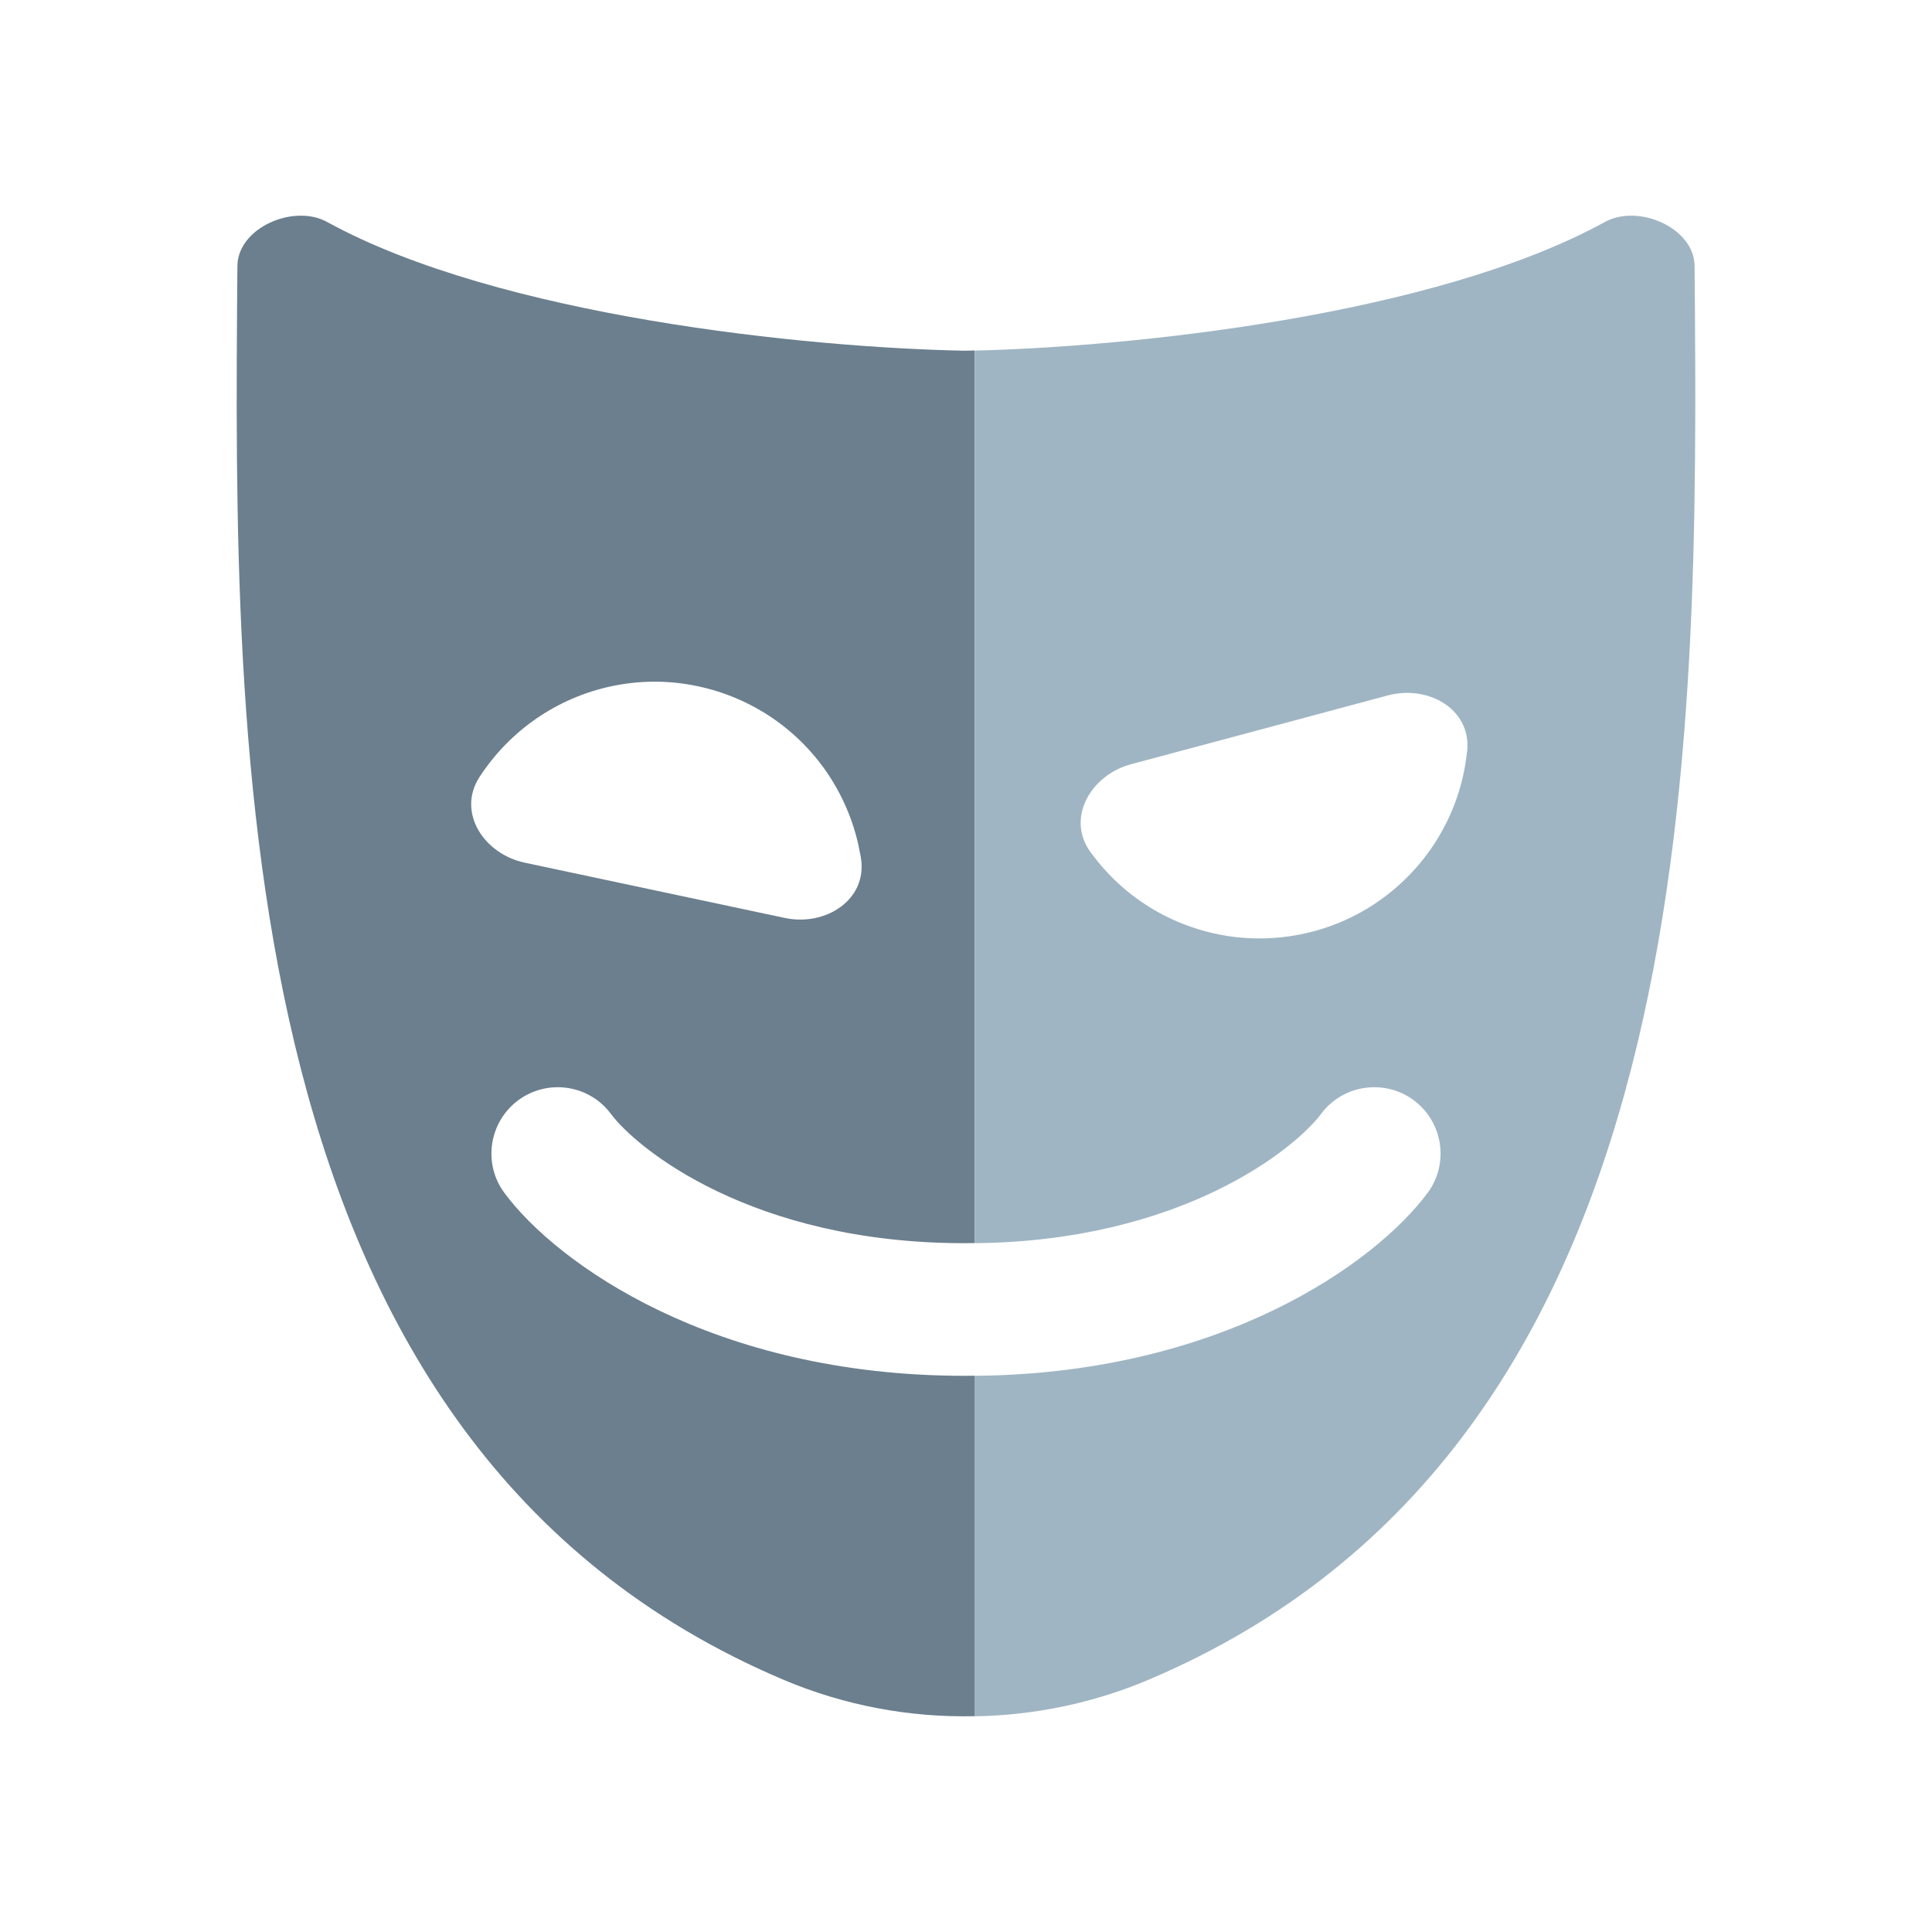 <svg width="17" height="17" viewBox="0 0 17 17" fill="none" xmlns="http://www.w3.org/2000/svg"><path fill-rule="evenodd" clip-rule="evenodd" d="M8.575 3.085C9.977 3.051 12.629 2.773 14.122 1.953c.295-.162.787.052.789.388C14.946 6.644 14.994 12.71 10.105 14.781 9.618 14.987 9.097 15.094 8.575 15.102V12.106C10.752 12.088 12.104 11.111 12.56 10.499 12.753 10.241 12.699 9.875 12.441 9.682 12.182 9.49 11.816 9.543 11.624 9.802c-.219.294-1.211 1.119-3.048 1.137V3.085zM12.91 6.608C12.947 6.241 12.568 6.024 12.212 6.119L11.083 6.422 9.954 6.724C9.598 6.819 9.379 7.197 9.594 7.496 9.605 7.511 9.616 7.525 9.627 7.539 9.773 7.731 9.956 7.891 10.165 8.012 10.374 8.132 10.604 8.21 10.844 8.242 11.083 8.273 11.325 8.257 11.558 8.195 11.791 8.133 12.01 8.025 12.201 7.878 12.392 7.731 12.553 7.548 12.673 7.34 12.794 7.131 12.872 6.9 12.903 6.661 12.906 6.643 12.908 6.626 12.91 6.608z" fill="#9fb5c3"/><path fill-rule="evenodd" clip-rule="evenodd" d="M8.575 3.084C8.545 3.085 8.515 3.086 8.486 3.086 7.101 3.059 4.393 2.785 2.878 1.953 2.583 1.791 2.091 2.005 2.089 2.341 2.054 6.644 2.006 12.71 6.895 14.781 7.429 15.007 8.003 15.114 8.575 15.101V12.105C8.545 12.106 8.516 12.106 8.486 12.106 6.273 12.106 4.9 11.117 4.44 10.499 4.247 10.241 4.301 9.875 4.559 9.682 4.818 9.49 5.184 9.543 5.376 9.802c.221.297 1.233 1.137 3.109 1.137C8.516 10.938 8.546 10.938 8.575 10.938V3.084zM7.576 7.553C7.632 7.917 7.265 8.154 6.905 8.077L5.761 7.834 4.618 7.591C4.258 7.515 4.019 7.149 4.218 6.839 4.228 6.824 4.238 6.809 4.248 6.794 4.385 6.596 4.559 6.426 4.761 6.295 4.964 6.163 5.19 6.073 5.427 6.029 5.664 5.985 5.907 5.988 6.143 6.039 6.379 6.089 6.602 6.185 6.801 6.321 7 6.458 7.17 6.632 7.301 6.834 7.432 7.037 7.523 7.263 7.566 7.5 7.57 7.517 7.573 7.535 7.576 7.553z" fill="#6b7f8e"/></svg>